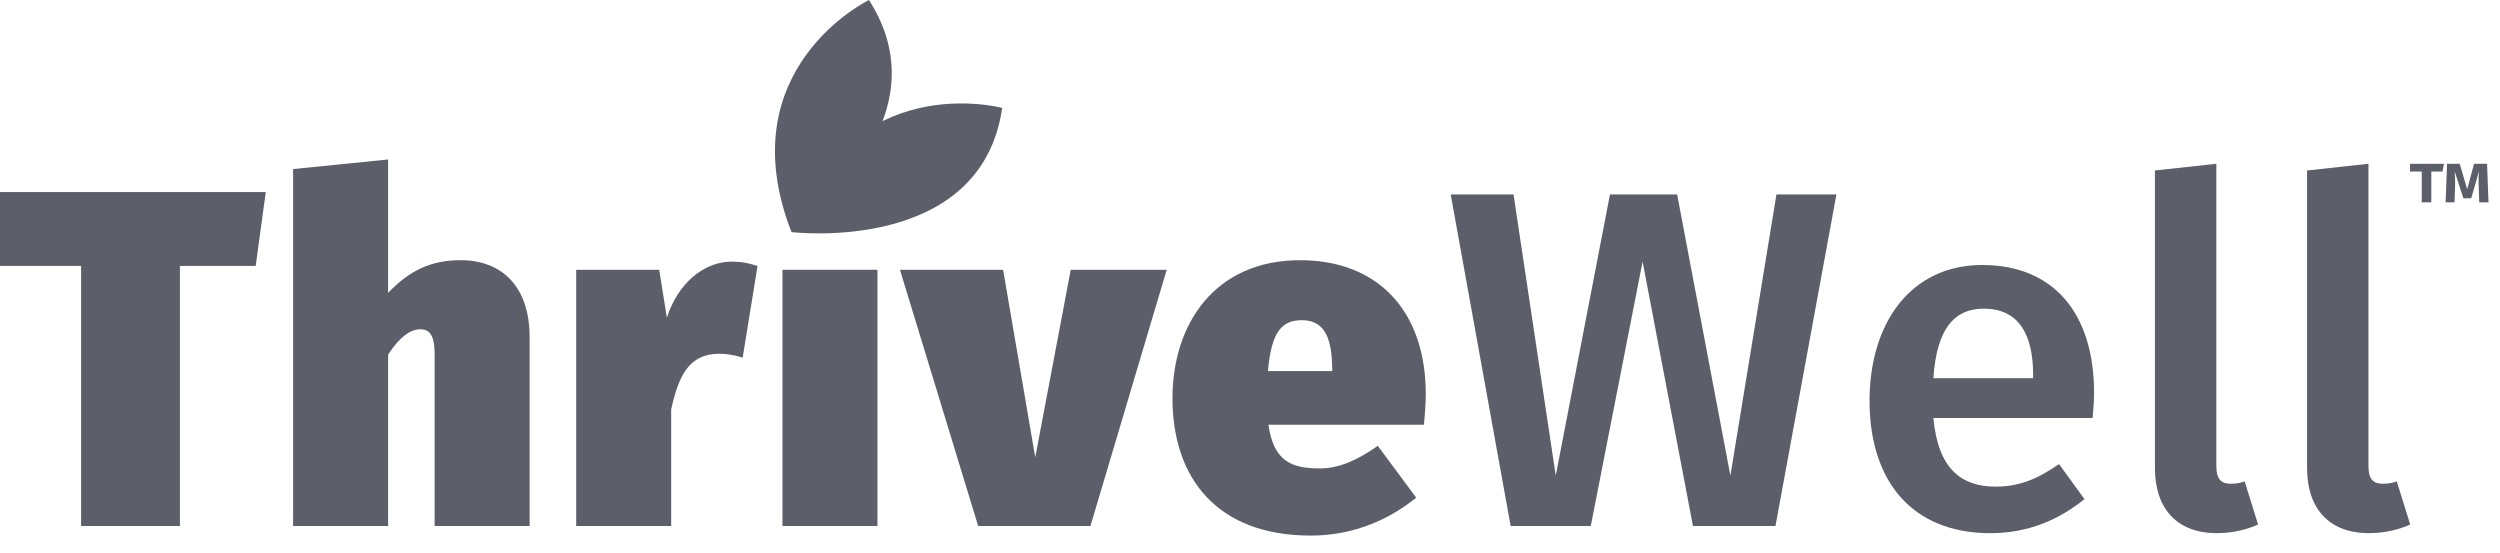 <svg width="104" height="23" viewBox="0 0 104 23" fill="none" xmlns="http://www.w3.org/2000/svg">
<path d="M10.637 11.064H7.484V21.881H3.373V11.064H0V7.99H11.056L10.637 11.064Z" fill="#5C5E69"/>
<path d="M22.032 14.018V21.881H18.081V14.736C18.081 13.898 17.841 13.698 17.482 13.698C17.063 13.698 16.604 14.038 16.145 14.756V21.881H12.193V7.033L16.145 6.634V12.182C17.063 11.224 17.961 10.824 19.159 10.824C20.935 10.824 22.032 11.982 22.032 14.018Z" fill="#5C5E69"/>
<path d="M31.514 11.064L30.895 14.876C30.556 14.776 30.256 14.716 29.917 14.716C28.64 14.716 28.221 15.674 27.921 17.031V21.881H23.97V11.223H27.422L27.742 13.219C28.181 11.822 29.259 10.884 30.436 10.884C30.855 10.884 31.135 10.944 31.514 11.064Z" fill="#5C5E69"/>
<path d="M36.502 21.881H32.551V11.223H36.502V21.881Z" fill="#5C5E69"/>
<path d="M45.362 21.881H40.692L37.438 11.223H41.73L43.066 19.027L44.543 11.223H48.535L45.362 21.881Z" fill="#5C5E69"/>
<path d="M59.233 17.67H52.767C52.986 19.207 53.745 19.486 54.902 19.486C55.661 19.486 56.399 19.187 57.317 18.548L58.914 20.703C57.856 21.562 56.379 22.28 54.523 22.28C50.611 22.28 48.775 19.865 48.775 16.572C48.775 13.459 50.551 10.824 54.084 10.824C57.237 10.824 59.313 12.84 59.313 16.413C59.313 16.752 59.273 17.291 59.233 17.67ZM55.421 15.295C55.401 14.217 55.182 13.319 54.164 13.319C53.326 13.319 52.887 13.798 52.747 15.435H55.421V15.295Z" fill="#5C5E69"/>
<path d="M73.86 21.881H70.427L68.332 10.884L66.176 21.881H62.843L60.349 8.09H62.963L64.719 19.785L66.975 8.09H69.769L71.984 19.785L73.9 8.09H76.395L73.86 21.881Z" fill="#5C5E69"/>
<path d="M87.054 17.39H80.428C80.627 19.546 81.625 20.244 83.022 20.244C83.96 20.244 84.739 19.945 85.657 19.306L86.714 20.763C85.677 21.602 84.399 22.18 82.803 22.18C79.53 22.18 77.773 20.005 77.773 16.672C77.773 13.459 79.47 11.024 82.463 11.024C85.417 11.024 87.114 13.02 87.114 16.353C87.114 16.692 87.074 17.111 87.054 17.39ZM84.579 15.614C84.579 13.878 83.96 12.84 82.523 12.84C81.326 12.84 80.567 13.638 80.428 15.734H84.579V15.614Z" fill="#5C5E69"/>
<path d="M89.645 19.466V7.092L92.2 6.813V19.386C92.2 19.885 92.36 20.125 92.799 20.125C93.018 20.125 93.218 20.085 93.378 20.025L93.936 21.821C93.497 22.021 92.879 22.18 92.22 22.18C90.603 22.18 89.645 21.203 89.645 19.466Z" fill="#5C5E69"/>
<path d="M95.974 19.466V7.092L98.528 6.813V19.386C98.528 19.885 98.688 20.125 99.127 20.125C99.347 20.125 99.546 20.085 99.706 20.025L100.264 21.821C99.825 22.021 99.207 22.18 98.548 22.18C96.932 22.18 95.974 21.203 95.974 19.466Z" fill="#5C5E69"/>
<path d="M36.148 0C36.148 0 30.283 2.839 32.92 9.643C32.92 9.643 39.491 5.196 36.148 0Z" fill="#5C5E69"/>
<path d="M41.691 4.49C41.691 4.49 35.401 2.789 32.933 9.656C32.933 9.656 40.81 10.605 41.691 4.49Z" fill="#5C5E69"/>
<path d="M101.611 7.135H101.143V8.416H100.745V7.135H100.257V6.814H101.668L101.611 7.135ZM103.522 8.416H103.136L103.112 7.668C103.104 7.432 103.108 7.318 103.128 7.135H103.124L102.803 8.249H102.477L102.119 7.143H102.115C102.132 7.318 102.136 7.48 102.132 7.668L102.107 8.416H101.737L101.798 6.814H102.323L102.636 7.871L102.921 6.814H103.462L103.522 8.416Z" fill="#5C5E69"/>
</svg>
